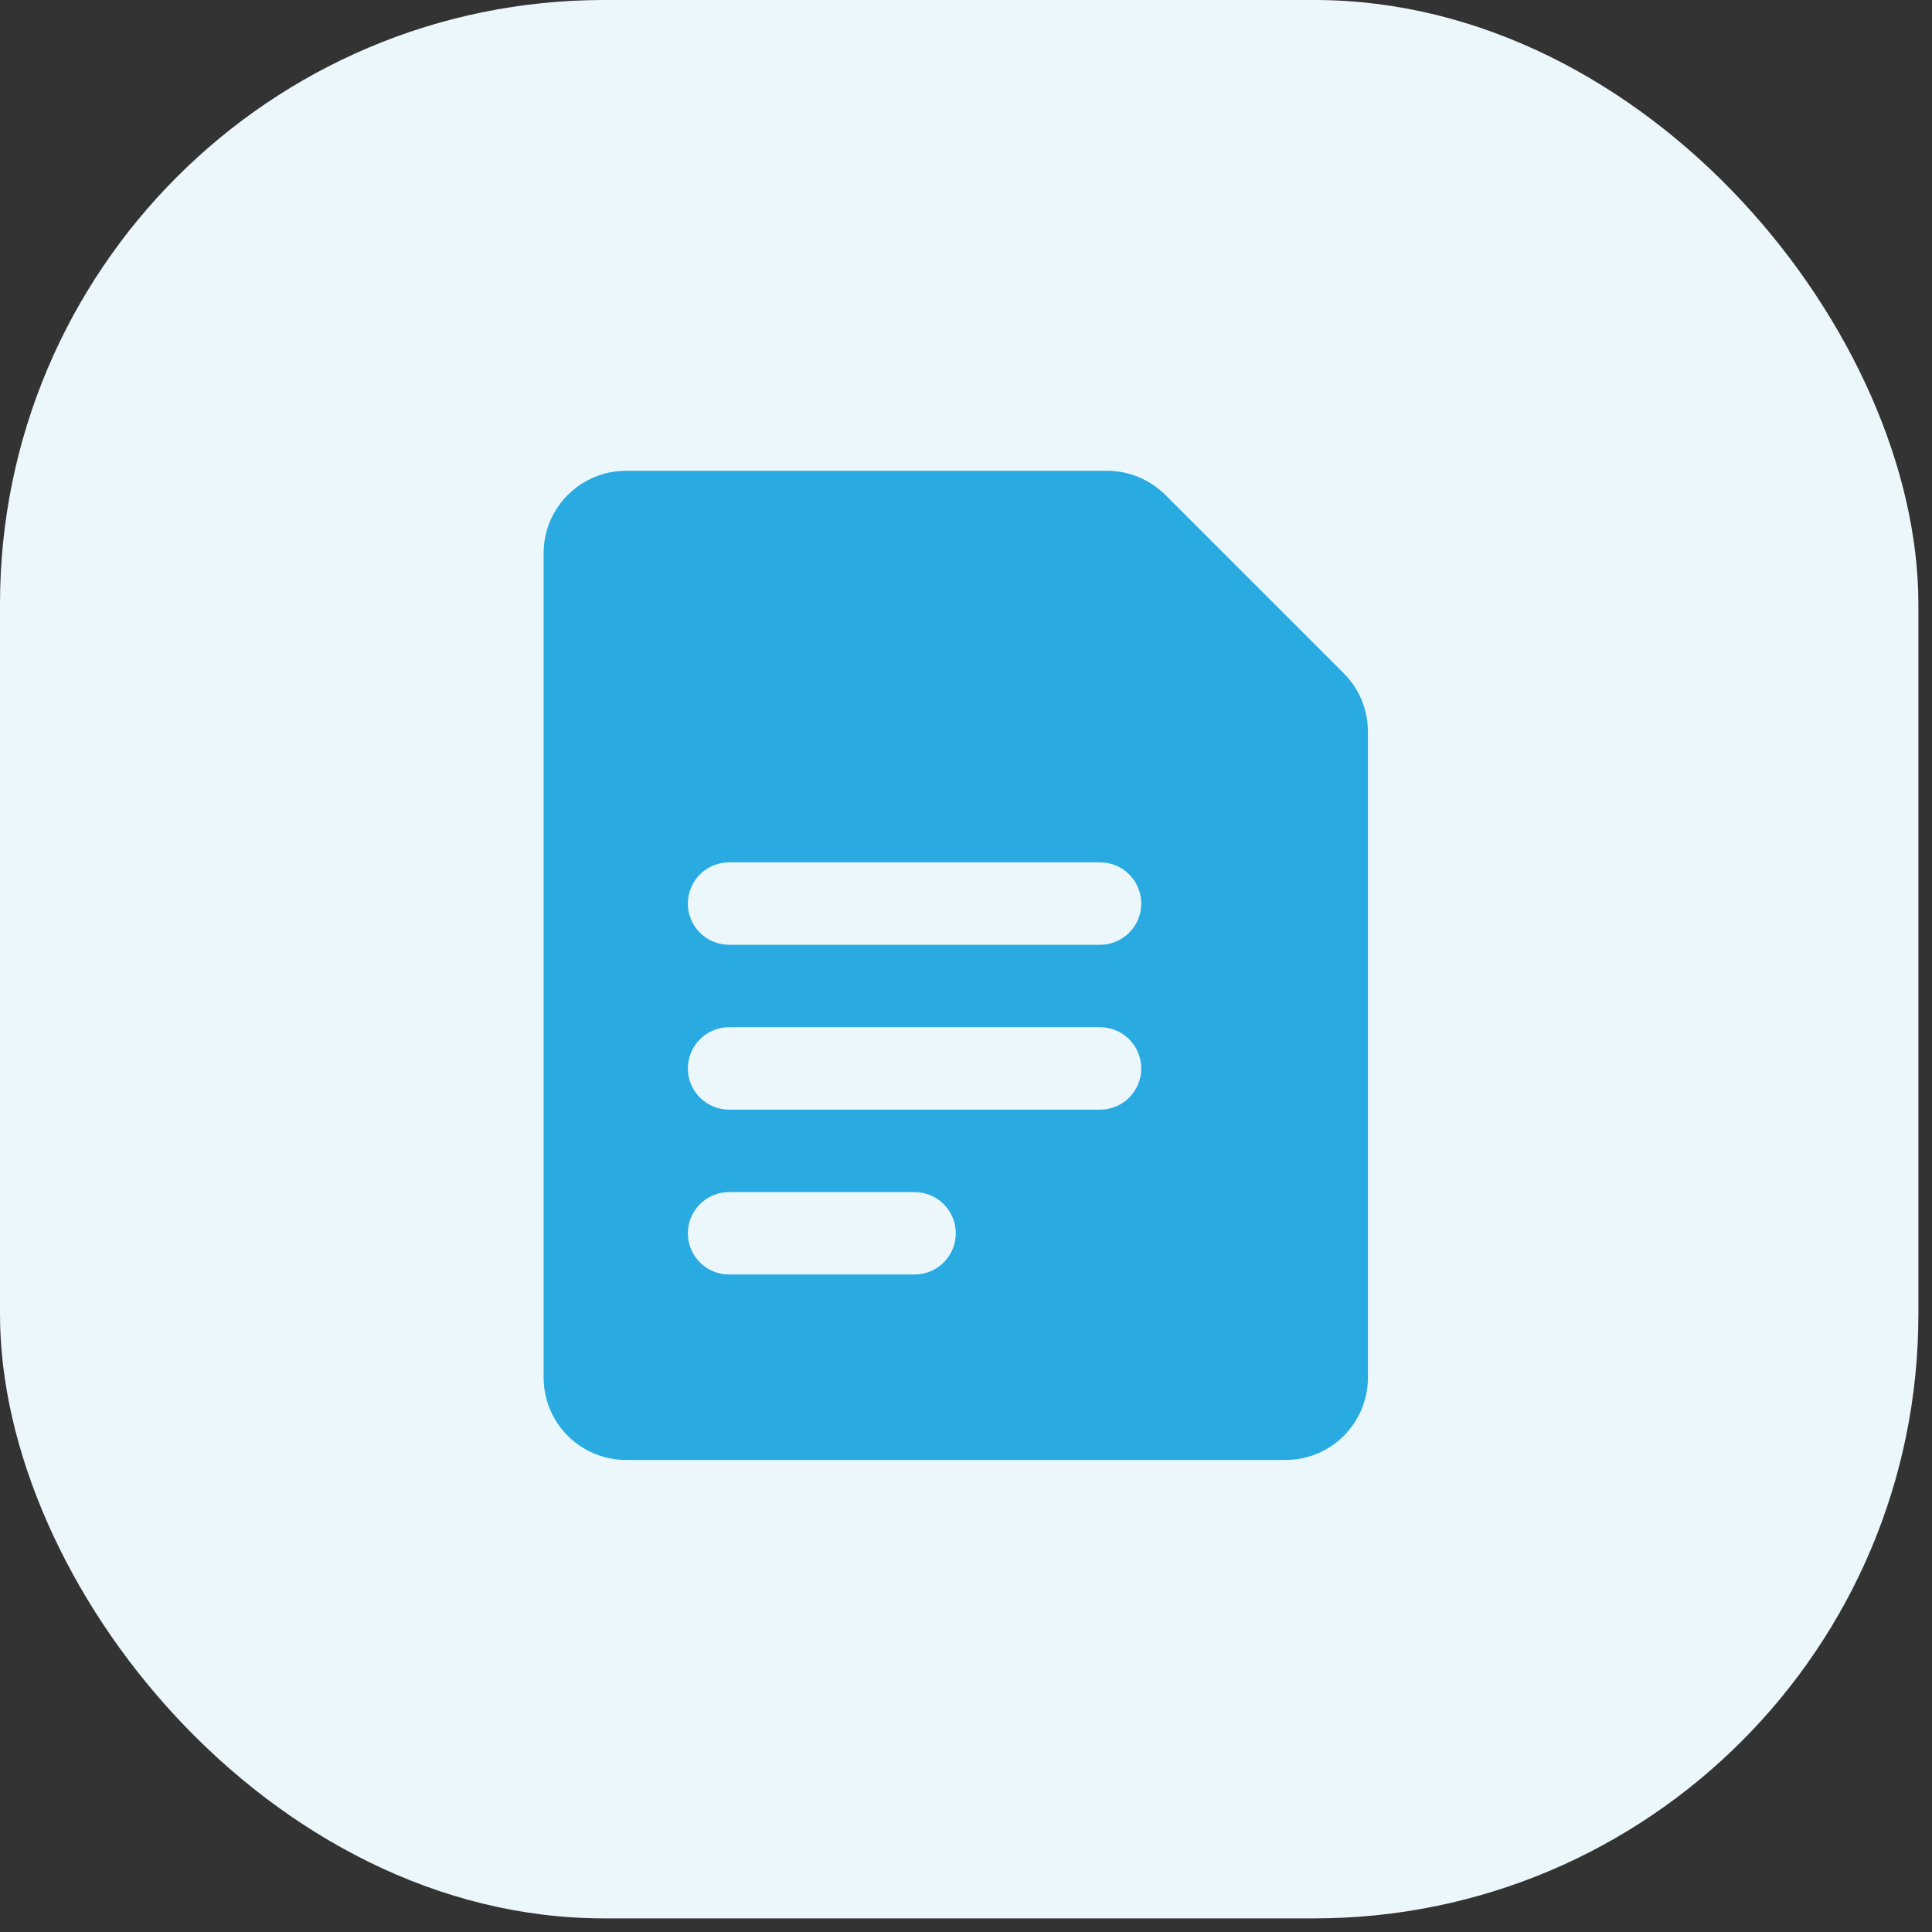 <svg width="59" height="59" viewBox="0 0 59 59" fill="none" xmlns="http://www.w3.org/2000/svg">
<rect x="0" y="0" width="59" height="59" fill="#333333" stroke="none"/>
<rect width="58.584" height="58.584" rx="18.448" fill="#ECF7FB"/>
<g clip-path="url(#clip0)">
<path d="M41.037 20.562L35.589 15.115C35.117 14.643 34.477 14.378 33.809 14.377H19.118C18.451 14.377 17.811 14.643 17.338 15.115C16.866 15.587 16.601 16.227 16.601 16.895V42.068C16.601 42.736 16.866 43.376 17.338 43.848C17.811 44.32 18.451 44.585 19.118 44.585H39.257C39.925 44.585 40.565 44.32 41.037 43.848C41.509 43.376 41.774 42.736 41.774 42.068V22.342C41.774 21.675 41.509 21.035 41.037 20.562V20.562ZM27.929 38.921H22.265C21.931 38.921 21.611 38.789 21.375 38.553C21.139 38.317 21.006 37.996 21.006 37.663C21.006 37.329 21.139 37.009 21.375 36.773C21.611 36.537 21.931 36.404 22.265 36.404H27.929C28.263 36.404 28.583 36.537 28.819 36.773C29.055 37.009 29.188 37.329 29.188 37.663C29.188 37.996 29.055 38.317 28.819 38.553C28.583 38.789 28.263 38.921 27.929 38.921ZM33.593 33.887H22.265C21.931 33.887 21.611 33.754 21.375 33.518C21.139 33.282 21.006 32.962 21.006 32.628C21.006 32.294 21.139 31.974 21.375 31.738C21.611 31.502 21.931 31.369 22.265 31.369H33.593C33.927 31.369 34.247 31.502 34.483 31.738C34.719 31.974 34.852 32.294 34.852 32.628C34.852 32.962 34.719 33.282 34.483 33.518C34.247 33.754 33.927 33.887 33.593 33.887ZM33.593 28.852H22.265C21.931 28.852 21.611 28.719 21.375 28.483C21.139 28.247 21.006 27.927 21.006 27.593C21.006 27.26 21.139 26.939 21.375 26.703C21.611 26.467 21.931 26.335 22.265 26.335H33.593C33.927 26.335 34.247 26.467 34.483 26.703C34.719 26.939 34.852 27.26 34.852 27.593C34.852 27.927 34.719 28.247 34.483 28.483C34.247 28.719 33.927 28.852 33.593 28.852Z" fill="#29ABE2"/>
</g>
<defs>
<clipPath id="clip0">
<rect width="30.208" height="30.208" fill="white" transform="translate(14.084 14.377)"/>
</clipPath>
</defs>
</svg>
